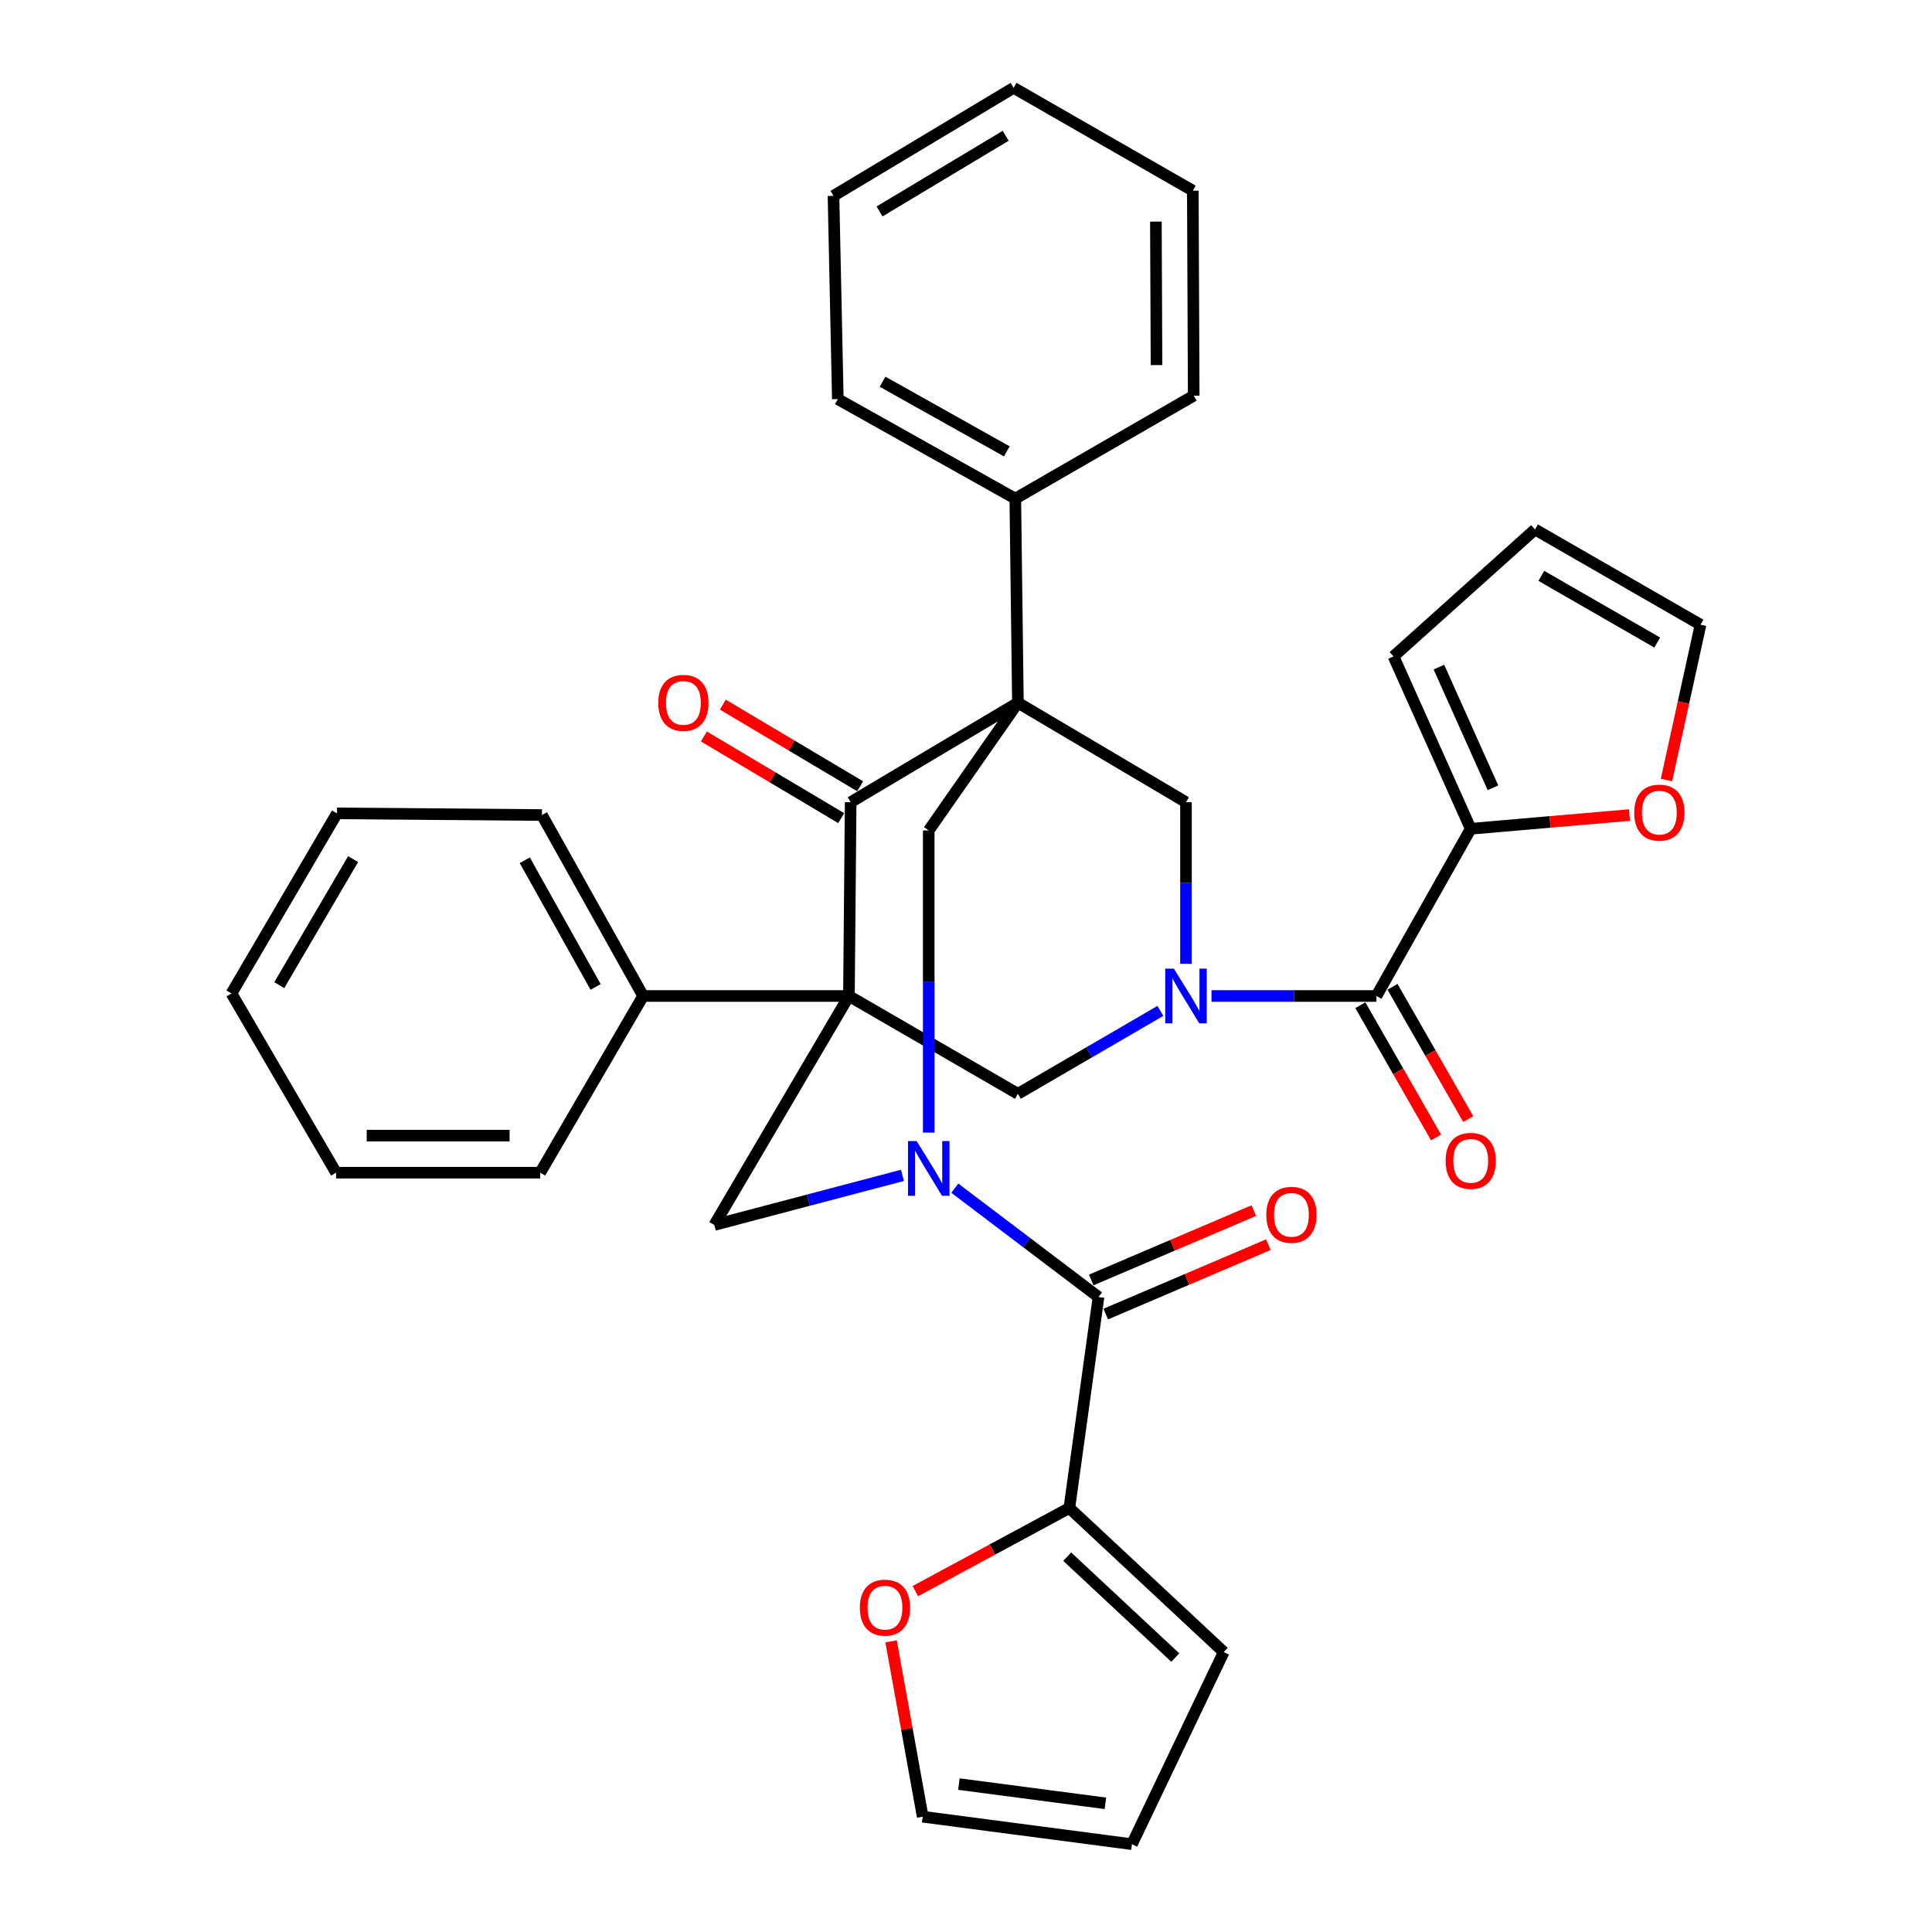<?xml version='1.0' encoding='iso-8859-1'?>
<svg version='1.1' baseProfile='full'
              xmlns='http://www.w3.org/2000/svg'
                      xmlns:rdkit='http://www.rdkit.org/xml'
                      xmlns:xlink='http://www.w3.org/1999/xlink'
                  xml:space='preserve'
width='1000px' height='1000px' viewBox='0 0 1000 1000'>
<!-- END OF HEADER -->
<rect style='opacity:1.0;fill:#FFFFFF;stroke:none' width='1000' height='1000' x='0' y='0'> </rect>
<path class='bond-1' d='M 526.865,363.727 L 440.303,415.218' style='fill:none;fill-rule:evenodd;stroke:#000000;stroke-width:6px;stroke-linecap:butt;stroke-linejoin:miter;stroke-opacity:1' />
<path class='bond-4' d='M 526.865,363.727 L 613.863,415.218' style='fill:none;fill-rule:evenodd;stroke:#000000;stroke-width:6px;stroke-linecap:butt;stroke-linejoin:miter;stroke-opacity:1' />
<path class='bond-7' d='M 526.865,363.727 L 480.712,429.839' style='fill:none;fill-rule:evenodd;stroke:#000000;stroke-width:6px;stroke-linecap:butt;stroke-linejoin:miter;stroke-opacity:1' />
<path class='bond-13' d='M 526.865,363.727 L 525.522,258.08' style='fill:none;fill-rule:evenodd;stroke:#000000;stroke-width:6px;stroke-linecap:butt;stroke-linejoin:miter;stroke-opacity:1' />
<path class='bond-0' d='M 439.408,515.526 L 440.303,415.218' style='fill:none;fill-rule:evenodd;stroke:#000000;stroke-width:6px;stroke-linecap:butt;stroke-linejoin:miter;stroke-opacity:1' />
<path class='bond-12' d='M 439.408,515.526 L 332.888,515.526' style='fill:none;fill-rule:evenodd;stroke:#000000;stroke-width:6px;stroke-linecap:butt;stroke-linejoin:miter;stroke-opacity:1' />
<path class='bond-35' d='M 439.408,515.526 L 369.716,634.046' style='fill:none;fill-rule:evenodd;stroke:#000000;stroke-width:6px;stroke-linecap:butt;stroke-linejoin:miter;stroke-opacity:1' />
<path class='bond-36' d='M 439.408,515.526 L 526.865,566.154' style='fill:none;fill-rule:evenodd;stroke:#000000;stroke-width:6px;stroke-linecap:butt;stroke-linejoin:miter;stroke-opacity:1' />
<path class='bond-16' d='M 445.206,406.975 L 409.673,385.844' style='fill:none;fill-rule:evenodd;stroke:#000000;stroke-width:6px;stroke-linecap:butt;stroke-linejoin:miter;stroke-opacity:1' />
<path class='bond-16' d='M 409.673,385.844 L 374.141,364.713' style='fill:none;fill-rule:evenodd;stroke:#FF0000;stroke-width:6px;stroke-linecap:butt;stroke-linejoin:miter;stroke-opacity:1' />
<path class='bond-16' d='M 435.401,423.461 L 399.869,402.33' style='fill:none;fill-rule:evenodd;stroke:#000000;stroke-width:6px;stroke-linecap:butt;stroke-linejoin:miter;stroke-opacity:1' />
<path class='bond-16' d='M 399.869,402.33 L 364.337,381.199' style='fill:none;fill-rule:evenodd;stroke:#FF0000;stroke-width:6px;stroke-linecap:butt;stroke-linejoin:miter;stroke-opacity:1' />
<path class='bond-2' d='M 613.863,498.859 L 613.863,457.038' style='fill:none;fill-rule:evenodd;stroke:#0000FF;stroke-width:6px;stroke-linecap:butt;stroke-linejoin:miter;stroke-opacity:1' />
<path class='bond-2' d='M 613.863,457.038 L 613.863,415.218' style='fill:none;fill-rule:evenodd;stroke:#000000;stroke-width:6px;stroke-linecap:butt;stroke-linejoin:miter;stroke-opacity:1' />
<path class='bond-6' d='M 600.606,523.241 L 563.735,544.698' style='fill:none;fill-rule:evenodd;stroke:#0000FF;stroke-width:6px;stroke-linecap:butt;stroke-linejoin:miter;stroke-opacity:1' />
<path class='bond-6' d='M 563.735,544.698 L 526.865,566.154' style='fill:none;fill-rule:evenodd;stroke:#000000;stroke-width:6px;stroke-linecap:butt;stroke-linejoin:miter;stroke-opacity:1' />
<path class='bond-8' d='M 627.067,515.526 L 669.75,515.526' style='fill:none;fill-rule:evenodd;stroke:#0000FF;stroke-width:6px;stroke-linecap:butt;stroke-linejoin:miter;stroke-opacity:1' />
<path class='bond-8' d='M 669.75,515.526 L 712.434,515.526' style='fill:none;fill-rule:evenodd;stroke:#000000;stroke-width:6px;stroke-linecap:butt;stroke-linejoin:miter;stroke-opacity:1' />
<path class='bond-3' d='M 480.712,586.24 L 480.712,508.039' style='fill:none;fill-rule:evenodd;stroke:#0000FF;stroke-width:6px;stroke-linecap:butt;stroke-linejoin:miter;stroke-opacity:1' />
<path class='bond-3' d='M 480.712,508.039 L 480.712,429.839' style='fill:none;fill-rule:evenodd;stroke:#000000;stroke-width:6px;stroke-linecap:butt;stroke-linejoin:miter;stroke-opacity:1' />
<path class='bond-5' d='M 467.102,608.362 L 418.409,621.204' style='fill:none;fill-rule:evenodd;stroke:#0000FF;stroke-width:6px;stroke-linecap:butt;stroke-linejoin:miter;stroke-opacity:1' />
<path class='bond-5' d='M 418.409,621.204 L 369.716,634.046' style='fill:none;fill-rule:evenodd;stroke:#000000;stroke-width:6px;stroke-linecap:butt;stroke-linejoin:miter;stroke-opacity:1' />
<path class='bond-9' d='M 494.208,614.996 L 531.396,643.164' style='fill:none;fill-rule:evenodd;stroke:#0000FF;stroke-width:6px;stroke-linecap:butt;stroke-linejoin:miter;stroke-opacity:1' />
<path class='bond-9' d='M 531.396,643.164 L 568.584,671.332' style='fill:none;fill-rule:evenodd;stroke:#000000;stroke-width:6px;stroke-linecap:butt;stroke-linejoin:miter;stroke-opacity:1' />
<path class='bond-11' d='M 712.434,515.526 L 761.24,428.976' style='fill:none;fill-rule:evenodd;stroke:#000000;stroke-width:6px;stroke-linecap:butt;stroke-linejoin:miter;stroke-opacity:1' />
<path class='bond-17' d='M 704.111,520.291 L 723.711,554.529' style='fill:none;fill-rule:evenodd;stroke:#000000;stroke-width:6px;stroke-linecap:butt;stroke-linejoin:miter;stroke-opacity:1' />
<path class='bond-17' d='M 723.711,554.529 L 743.312,588.766' style='fill:none;fill-rule:evenodd;stroke:#FF0000;stroke-width:6px;stroke-linecap:butt;stroke-linejoin:miter;stroke-opacity:1' />
<path class='bond-17' d='M 720.757,510.761 L 740.358,544.999' style='fill:none;fill-rule:evenodd;stroke:#000000;stroke-width:6px;stroke-linecap:butt;stroke-linejoin:miter;stroke-opacity:1' />
<path class='bond-17' d='M 740.358,544.999 L 759.959,579.236' style='fill:none;fill-rule:evenodd;stroke:#FF0000;stroke-width:6px;stroke-linecap:butt;stroke-linejoin:miter;stroke-opacity:1' />
<path class='bond-10' d='M 568.584,671.332 L 553.495,780.538' style='fill:none;fill-rule:evenodd;stroke:#000000;stroke-width:6px;stroke-linecap:butt;stroke-linejoin:miter;stroke-opacity:1' />
<path class='bond-18' d='M 572.349,680.153 L 614.417,662.199' style='fill:none;fill-rule:evenodd;stroke:#000000;stroke-width:6px;stroke-linecap:butt;stroke-linejoin:miter;stroke-opacity:1' />
<path class='bond-18' d='M 614.417,662.199 L 656.484,644.245' style='fill:none;fill-rule:evenodd;stroke:#FF0000;stroke-width:6px;stroke-linecap:butt;stroke-linejoin:miter;stroke-opacity:1' />
<path class='bond-18' d='M 564.819,662.511 L 606.887,644.557' style='fill:none;fill-rule:evenodd;stroke:#000000;stroke-width:6px;stroke-linecap:butt;stroke-linejoin:miter;stroke-opacity:1' />
<path class='bond-18' d='M 606.887,644.557 L 648.955,626.603' style='fill:none;fill-rule:evenodd;stroke:#FF0000;stroke-width:6px;stroke-linecap:butt;stroke-linejoin:miter;stroke-opacity:1' />
<path class='bond-14' d='M 553.495,780.538 L 513.631,802.05' style='fill:none;fill-rule:evenodd;stroke:#000000;stroke-width:6px;stroke-linecap:butt;stroke-linejoin:miter;stroke-opacity:1' />
<path class='bond-14' d='M 513.631,802.05 L 473.768,823.562' style='fill:none;fill-rule:evenodd;stroke:#FF0000;stroke-width:6px;stroke-linecap:butt;stroke-linejoin:miter;stroke-opacity:1' />
<path class='bond-20' d='M 553.495,780.538 L 633.396,855.111' style='fill:none;fill-rule:evenodd;stroke:#000000;stroke-width:6px;stroke-linecap:butt;stroke-linejoin:miter;stroke-opacity:1' />
<path class='bond-20' d='M 552.392,805.747 L 608.323,857.948' style='fill:none;fill-rule:evenodd;stroke:#000000;stroke-width:6px;stroke-linecap:butt;stroke-linejoin:miter;stroke-opacity:1' />
<path class='bond-15' d='M 761.24,428.976 L 802.331,425.423' style='fill:none;fill-rule:evenodd;stroke:#000000;stroke-width:6px;stroke-linecap:butt;stroke-linejoin:miter;stroke-opacity:1' />
<path class='bond-15' d='M 802.331,425.423 L 843.423,421.871' style='fill:none;fill-rule:evenodd;stroke:#FF0000;stroke-width:6px;stroke-linecap:butt;stroke-linejoin:miter;stroke-opacity:1' />
<path class='bond-19' d='M 761.24,428.976 L 721.279,339.761' style='fill:none;fill-rule:evenodd;stroke:#000000;stroke-width:6px;stroke-linecap:butt;stroke-linejoin:miter;stroke-opacity:1' />
<path class='bond-19' d='M 772.751,407.752 L 744.778,345.302' style='fill:none;fill-rule:evenodd;stroke:#000000;stroke-width:6px;stroke-linecap:butt;stroke-linejoin:miter;stroke-opacity:1' />
<path class='bond-25' d='M 332.888,515.526 L 280.512,421.857' style='fill:none;fill-rule:evenodd;stroke:#000000;stroke-width:6px;stroke-linecap:butt;stroke-linejoin:miter;stroke-opacity:1' />
<path class='bond-25' d='M 308.289,510.837 L 271.626,445.269' style='fill:none;fill-rule:evenodd;stroke:#000000;stroke-width:6px;stroke-linecap:butt;stroke-linejoin:miter;stroke-opacity:1' />
<path class='bond-26' d='M 332.888,515.526 L 279.606,606.979' style='fill:none;fill-rule:evenodd;stroke:#000000;stroke-width:6px;stroke-linecap:butt;stroke-linejoin:miter;stroke-opacity:1' />
<path class='bond-27' d='M 525.522,258.08 L 433.654,206.578' style='fill:none;fill-rule:evenodd;stroke:#000000;stroke-width:6px;stroke-linecap:butt;stroke-linejoin:miter;stroke-opacity:1' />
<path class='bond-27' d='M 521.121,233.623 L 456.814,197.572' style='fill:none;fill-rule:evenodd;stroke:#000000;stroke-width:6px;stroke-linecap:butt;stroke-linejoin:miter;stroke-opacity:1' />
<path class='bond-28' d='M 525.522,258.08 L 617.859,204.799' style='fill:none;fill-rule:evenodd;stroke:#000000;stroke-width:6px;stroke-linecap:butt;stroke-linejoin:miter;stroke-opacity:1' />
<path class='bond-21' d='M 461.215,849.551 L 469.403,894.941' style='fill:none;fill-rule:evenodd;stroke:#FF0000;stroke-width:6px;stroke-linecap:butt;stroke-linejoin:miter;stroke-opacity:1' />
<path class='bond-21' d='M 469.403,894.941 L 477.59,940.33' style='fill:none;fill-rule:evenodd;stroke:#000000;stroke-width:6px;stroke-linecap:butt;stroke-linejoin:miter;stroke-opacity:1' />
<path class='bond-22' d='M 862.561,403.728 L 871.378,363.539' style='fill:none;fill-rule:evenodd;stroke:#FF0000;stroke-width:6px;stroke-linecap:butt;stroke-linejoin:miter;stroke-opacity:1' />
<path class='bond-22' d='M 871.378,363.539 L 880.196,323.35' style='fill:none;fill-rule:evenodd;stroke:#000000;stroke-width:6px;stroke-linecap:butt;stroke-linejoin:miter;stroke-opacity:1' />
<path class='bond-24' d='M 721.279,339.761 L 794.519,274.043' style='fill:none;fill-rule:evenodd;stroke:#000000;stroke-width:6px;stroke-linecap:butt;stroke-linejoin:miter;stroke-opacity:1' />
<path class='bond-23' d='M 633.396,855.111 L 585.89,954.545' style='fill:none;fill-rule:evenodd;stroke:#000000;stroke-width:6px;stroke-linecap:butt;stroke-linejoin:miter;stroke-opacity:1' />
<path class='bond-38' d='M 477.59,940.33 L 585.89,954.545' style='fill:none;fill-rule:evenodd;stroke:#000000;stroke-width:6px;stroke-linecap:butt;stroke-linejoin:miter;stroke-opacity:1' />
<path class='bond-38' d='M 496.331,923.444 L 572.141,933.395' style='fill:none;fill-rule:evenodd;stroke:#000000;stroke-width:6px;stroke-linecap:butt;stroke-linejoin:miter;stroke-opacity:1' />
<path class='bond-39' d='M 880.196,323.35 L 794.519,274.043' style='fill:none;fill-rule:evenodd;stroke:#000000;stroke-width:6px;stroke-linecap:butt;stroke-linejoin:miter;stroke-opacity:1' />
<path class='bond-39' d='M 857.777,332.579 L 797.803,298.064' style='fill:none;fill-rule:evenodd;stroke:#000000;stroke-width:6px;stroke-linecap:butt;stroke-linejoin:miter;stroke-opacity:1' />
<path class='bond-32' d='M 280.512,421.857 L 174.417,420.994' style='fill:none;fill-rule:evenodd;stroke:#000000;stroke-width:6px;stroke-linecap:butt;stroke-linejoin:miter;stroke-opacity:1' />
<path class='bond-29' d='M 279.606,606.979 L 173.959,606.979' style='fill:none;fill-rule:evenodd;stroke:#000000;stroke-width:6px;stroke-linecap:butt;stroke-linejoin:miter;stroke-opacity:1' />
<path class='bond-29' d='M 263.759,587.797 L 189.806,587.797' style='fill:none;fill-rule:evenodd;stroke:#000000;stroke-width:6px;stroke-linecap:butt;stroke-linejoin:miter;stroke-opacity:1' />
<path class='bond-30' d='M 433.654,206.578 L 431.416,101.368' style='fill:none;fill-rule:evenodd;stroke:#000000;stroke-width:6px;stroke-linecap:butt;stroke-linejoin:miter;stroke-opacity:1' />
<path class='bond-31' d='M 617.859,204.799 L 617.401,98.704' style='fill:none;fill-rule:evenodd;stroke:#000000;stroke-width:6px;stroke-linecap:butt;stroke-linejoin:miter;stroke-opacity:1' />
<path class='bond-31' d='M 598.609,188.967 L 598.288,114.701' style='fill:none;fill-rule:evenodd;stroke:#000000;stroke-width:6px;stroke-linecap:butt;stroke-linejoin:miter;stroke-opacity:1' />
<path class='bond-34' d='M 173.959,606.979 L 119.804,514.194' style='fill:none;fill-rule:evenodd;stroke:#000000;stroke-width:6px;stroke-linecap:butt;stroke-linejoin:miter;stroke-opacity:1' />
<path class='bond-37' d='M 431.416,101.368 L 524.648,45.455' style='fill:none;fill-rule:evenodd;stroke:#000000;stroke-width:6px;stroke-linecap:butt;stroke-linejoin:miter;stroke-opacity:1' />
<path class='bond-37' d='M 455.266,109.431 L 520.529,70.291' style='fill:none;fill-rule:evenodd;stroke:#000000;stroke-width:6px;stroke-linecap:butt;stroke-linejoin:miter;stroke-opacity:1' />
<path class='bond-33' d='M 617.401,98.704 L 524.648,45.455' style='fill:none;fill-rule:evenodd;stroke:#000000;stroke-width:6px;stroke-linecap:butt;stroke-linejoin:miter;stroke-opacity:1' />
<path class='bond-40' d='M 174.417,420.994 L 119.804,514.194' style='fill:none;fill-rule:evenodd;stroke:#000000;stroke-width:6px;stroke-linecap:butt;stroke-linejoin:miter;stroke-opacity:1' />
<path class='bond-40' d='M 182.775,444.672 L 144.545,509.912' style='fill:none;fill-rule:evenodd;stroke:#000000;stroke-width:6px;stroke-linecap:butt;stroke-linejoin:miter;stroke-opacity:1' />
<path  class='atom-3' d='M 607.603 501.366
L 616.883 516.366
Q 617.803 517.846, 619.283 520.526
Q 620.763 523.206, 620.843 523.366
L 620.843 501.366
L 624.603 501.366
L 624.603 529.686
L 620.723 529.686
L 610.763 513.286
Q 609.603 511.366, 608.363 509.166
Q 607.163 506.966, 606.803 506.286
L 606.803 529.686
L 603.123 529.686
L 603.123 501.366
L 607.603 501.366
' fill='#0000FF'/>
<path  class='atom-4' d='M 474.452 590.613
L 483.732 605.613
Q 484.652 607.093, 486.132 609.773
Q 487.612 612.453, 487.692 612.613
L 487.692 590.613
L 491.452 590.613
L 491.452 618.933
L 487.572 618.933
L 477.612 602.533
Q 476.452 600.613, 475.212 598.413
Q 474.012 596.213, 473.652 595.533
L 473.652 618.933
L 469.972 618.933
L 469.972 590.613
L 474.452 590.613
' fill='#0000FF'/>
<path  class='atom-15' d='M 445.057 832.12
Q 445.057 825.32, 448.417 821.52
Q 451.777 817.72, 458.057 817.72
Q 464.337 817.72, 467.697 821.52
Q 471.057 825.32, 471.057 832.12
Q 471.057 839, 467.657 842.92
Q 464.257 846.8, 458.057 846.8
Q 451.817 846.8, 448.417 842.92
Q 445.057 839.04, 445.057 832.12
M 458.057 843.6
Q 462.377 843.6, 464.697 840.72
Q 467.057 837.8, 467.057 832.12
Q 467.057 826.56, 464.697 823.76
Q 462.377 820.92, 458.057 820.92
Q 453.737 820.92, 451.377 823.72
Q 449.057 826.52, 449.057 832.12
Q 449.057 837.84, 451.377 840.72
Q 453.737 843.6, 458.057 843.6
' fill='#FF0000'/>
<path  class='atom-16' d='M 845.873 420.616
Q 845.873 413.816, 849.233 410.016
Q 852.593 406.216, 858.873 406.216
Q 865.153 406.216, 868.513 410.016
Q 871.873 413.816, 871.873 420.616
Q 871.873 427.496, 868.473 431.416
Q 865.073 435.296, 858.873 435.296
Q 852.633 435.296, 849.233 431.416
Q 845.873 427.536, 845.873 420.616
M 858.873 432.096
Q 863.193 432.096, 865.513 429.216
Q 867.873 426.296, 867.873 420.616
Q 867.873 415.056, 865.513 412.256
Q 863.193 409.416, 858.873 409.416
Q 854.553 409.416, 852.193 412.216
Q 849.873 415.016, 849.873 420.616
Q 849.873 426.336, 852.193 429.216
Q 854.553 432.096, 858.873 432.096
' fill='#FF0000'/>
<path  class='atom-17' d='M 340.721 363.807
Q 340.721 357.007, 344.081 353.207
Q 347.441 349.407, 353.721 349.407
Q 360.001 349.407, 363.361 353.207
Q 366.721 357.007, 366.721 363.807
Q 366.721 370.687, 363.321 374.607
Q 359.921 378.487, 353.721 378.487
Q 347.481 378.487, 344.081 374.607
Q 340.721 370.727, 340.721 363.807
M 353.721 375.287
Q 358.041 375.287, 360.361 372.407
Q 362.721 369.487, 362.721 363.807
Q 362.721 358.247, 360.361 355.447
Q 358.041 352.607, 353.721 352.607
Q 349.401 352.607, 347.041 355.407
Q 344.721 358.207, 344.721 363.807
Q 344.721 369.527, 347.041 372.407
Q 349.401 375.287, 353.721 375.287
' fill='#FF0000'/>
<path  class='atom-18' d='M 748.24 600.857
Q 748.24 594.057, 751.6 590.257
Q 754.96 586.457, 761.24 586.457
Q 767.52 586.457, 770.88 590.257
Q 774.24 594.057, 774.24 600.857
Q 774.24 607.737, 770.84 611.657
Q 767.44 615.537, 761.24 615.537
Q 755 615.537, 751.6 611.657
Q 748.24 607.777, 748.24 600.857
M 761.24 612.337
Q 765.56 612.337, 767.88 609.457
Q 770.24 606.537, 770.24 600.857
Q 770.24 595.297, 767.88 592.497
Q 765.56 589.657, 761.24 589.657
Q 756.92 589.657, 754.56 592.457
Q 752.24 595.257, 752.24 600.857
Q 752.24 606.577, 754.56 609.457
Q 756.92 612.337, 761.24 612.337
' fill='#FF0000'/>
<path  class='atom-19' d='M 655.434 628.798
Q 655.434 621.998, 658.794 618.198
Q 662.154 614.398, 668.434 614.398
Q 674.714 614.398, 678.074 618.198
Q 681.434 621.998, 681.434 628.798
Q 681.434 635.678, 678.034 639.598
Q 674.634 643.478, 668.434 643.478
Q 662.194 643.478, 658.794 639.598
Q 655.434 635.718, 655.434 628.798
M 668.434 640.278
Q 672.754 640.278, 675.074 637.398
Q 677.434 634.478, 677.434 628.798
Q 677.434 623.238, 675.074 620.438
Q 672.754 617.598, 668.434 617.598
Q 664.114 617.598, 661.754 620.398
Q 659.434 623.198, 659.434 628.798
Q 659.434 634.518, 661.754 637.398
Q 664.114 640.278, 668.434 640.278
' fill='#FF0000'/>
</svg>
